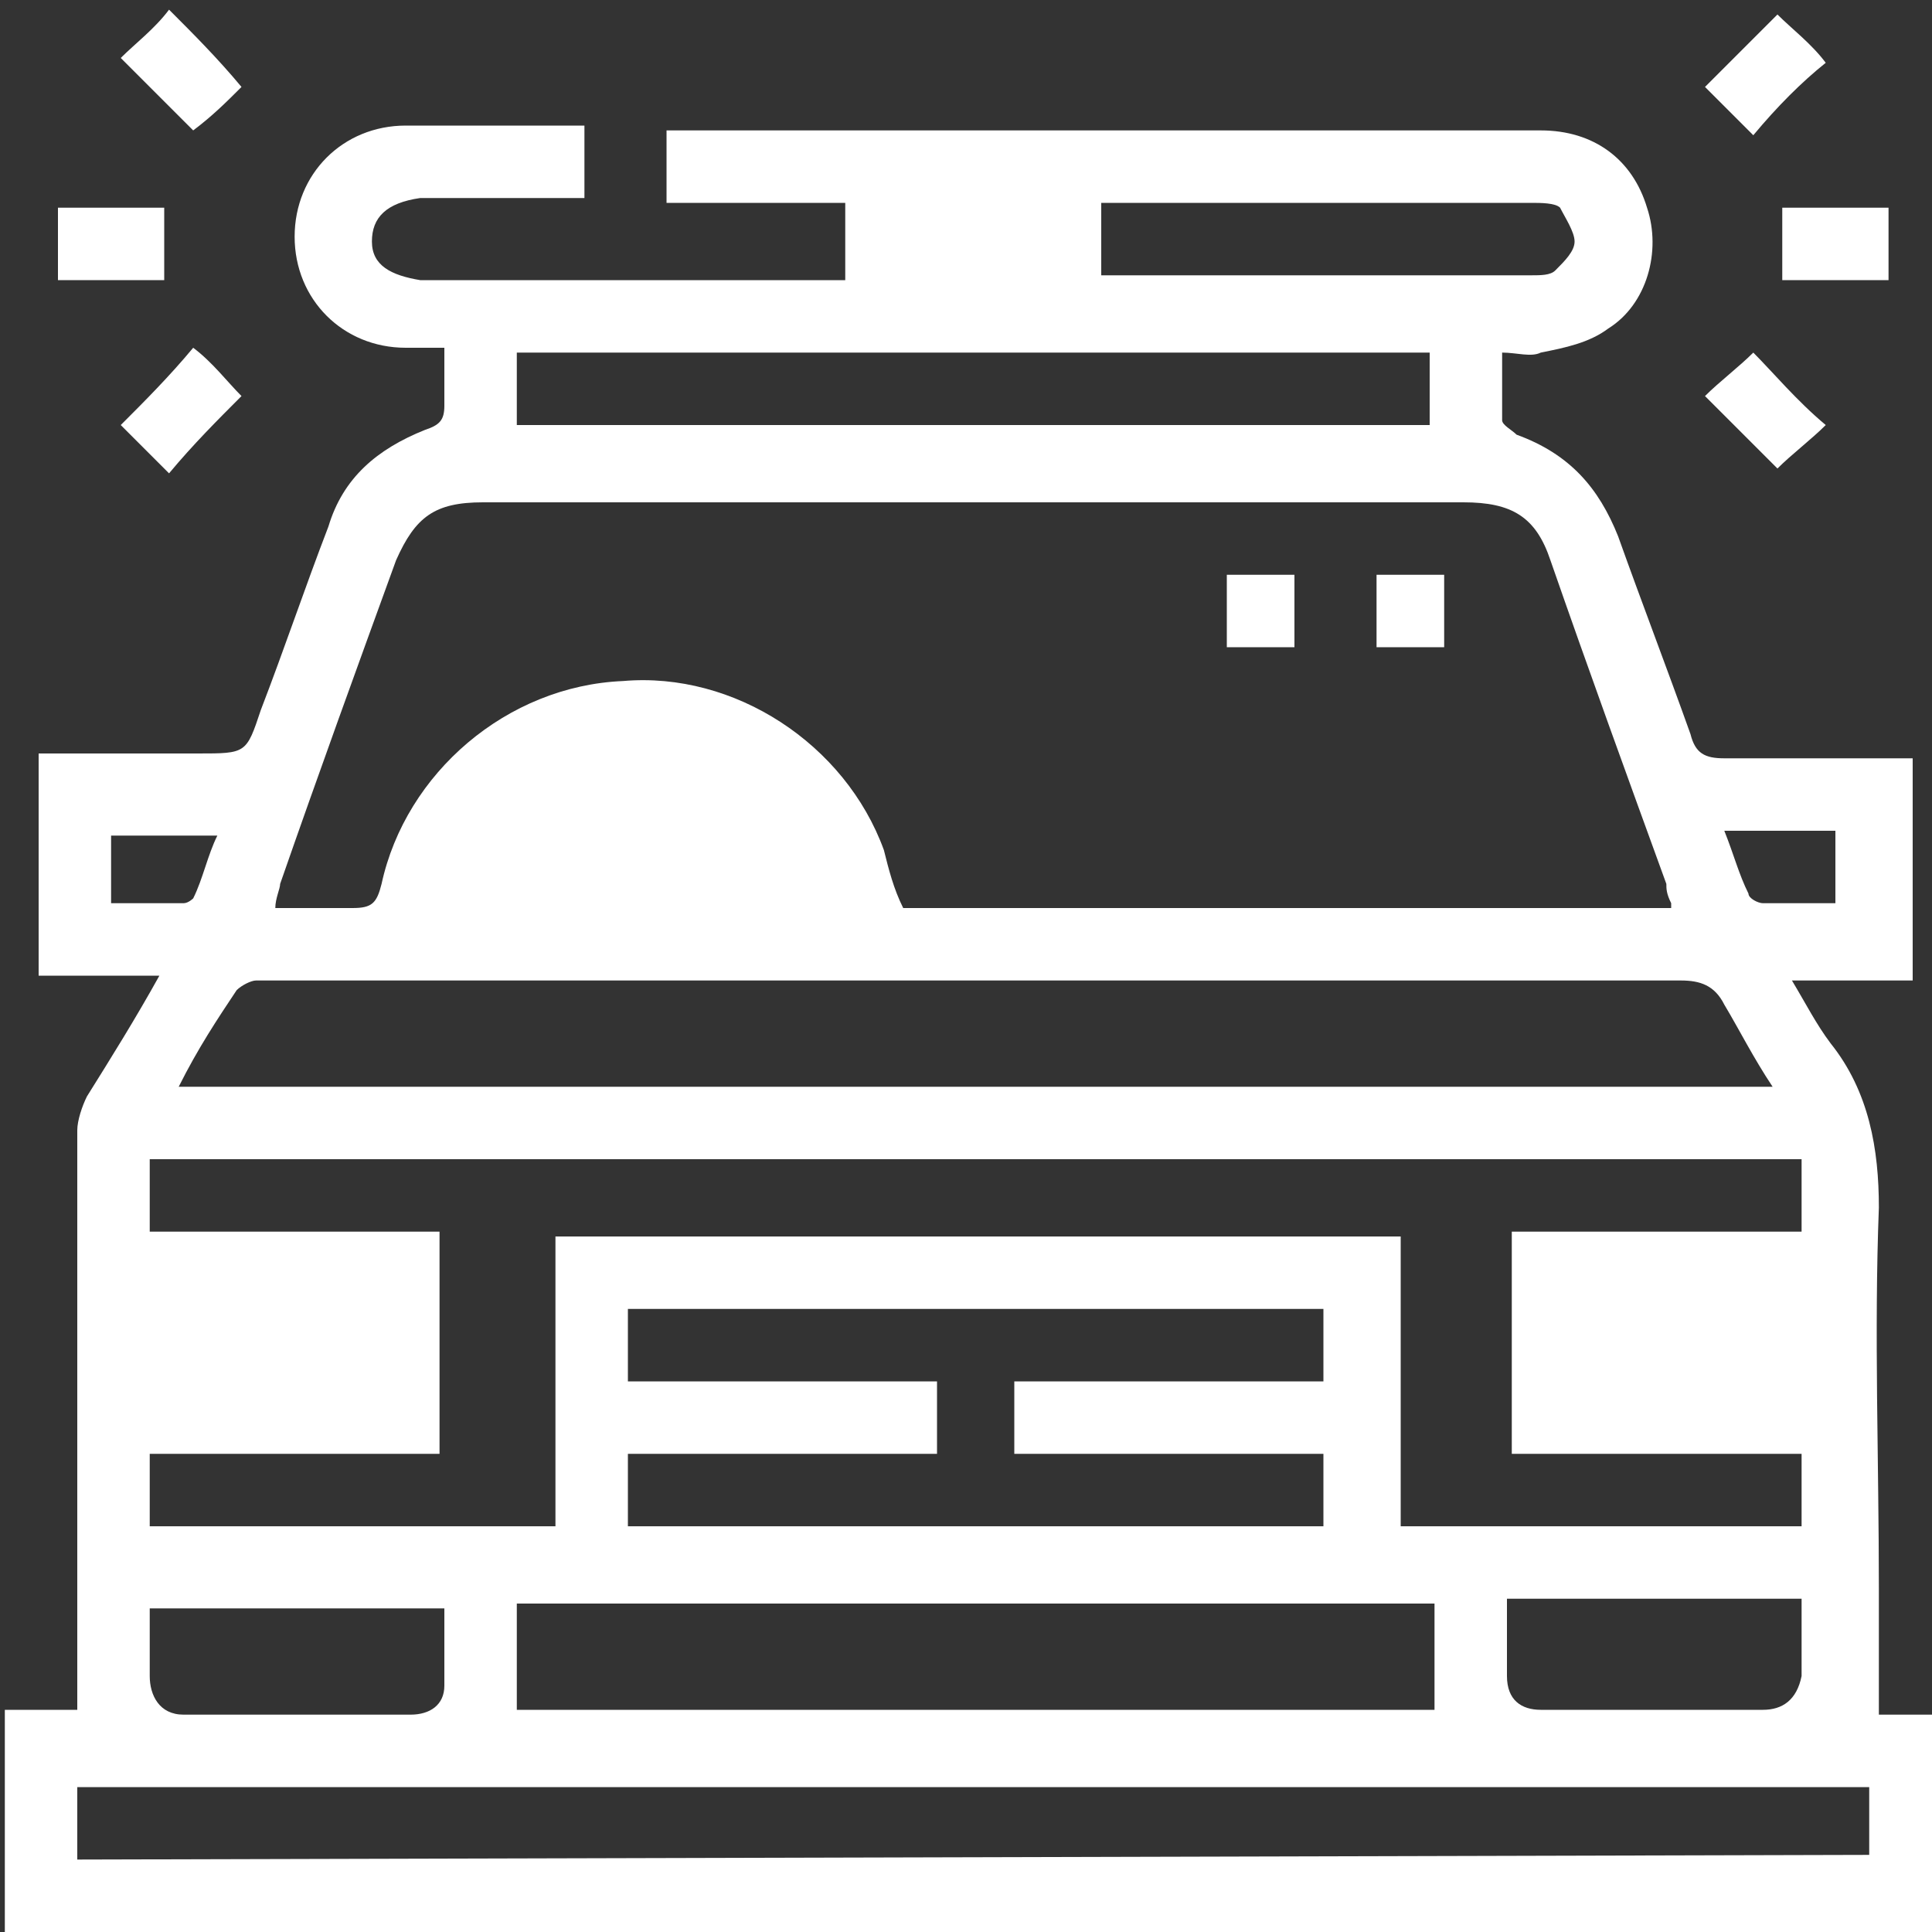 <svg xmlns="http://www.w3.org/2000/svg" xmlns:xlink="http://www.w3.org/1999/xlink" id="Layer_1" x="0px" y="0px" viewBox="0 0 40 40" style="enable-background:new 0 0 40 40;" xml:space="preserve"><rect x="0" y="0" width="40" height="40" fill="#333333" stroke="none"/><style type="text/css">	.st0{fill:#FFFFFF;}</style><g>	<path class="st0" d="M35.7,17.2c0.2,0.5,0.3,0.9,0.5,1.3c0,0.1,0.2,0.2,0.3,0.2c0.5,0,1,0,1.5,0v-1.5H35.7z M2.3,18.7  c0.5,0,1,0,1.5,0c0.1,0,0.2-0.1,0.2-0.1c0.2-0.4,0.3-0.9,0.5-1.3H2.3V18.7z M31.2,33.2c0,0.5,0,1,0,1.5c0,0.5,0.3,0.7,0.7,0.7  c1.5,0,3,0,4.6,0c0.4,0,0.7-0.2,0.8-0.7c0-0.5,0-1,0-1.6H31.2z M3.1,33.2c0,0.5,0,1,0,1.5c0,0.4,0.2,0.8,0.7,0.8c1.6,0,3.1,0,4.7,0  c0.4,0,0.7-0.2,0.7-0.6c0-0.5,0-1.1,0-1.6H3.1z M22.8,5.7c0.1,0,0.2,0,0.3,0c2.9,0,5.7,0,8.6,0c0.2,0,0.4,0,0.5-0.1  c0.2-0.2,0.4-0.4,0.4-0.6c0-0.2-0.2-0.5-0.3-0.7c-0.1-0.1-0.4-0.1-0.6-0.1c-2.8,0-5.6,0-8.5,0c-0.1,0-0.3,0-0.4,0V5.7z M29.6,7.3  H10.7v1.5h18.9V7.3z M29.7,33.2h-19v2.2h19V33.2z M27.4,27.1H13v1.5h6.4v1.5H13v1.5h14.4v-1.5H21v-1.5h6.4V27.1z M3.7,22.5h33  c-0.4-0.6-0.7-1.2-1-1.7c-0.2-0.4-0.5-0.5-0.9-0.5c-9.7,0-19.4,0-29.1,0c-0.1,0-0.2,0-0.4,0c-0.1,0-0.3,0.1-0.4,0.2  C4.5,21.1,4.1,21.7,3.7,22.5 M37.3,24H3.1v1.5h6v4.6h-6v1.5h8.4v-6h17.5v6h8.3v-1.5h-6v-4.6h6V24z M34.6,18.7  c-0.1-0.2-0.1-0.3-0.1-0.4c-0.8-2.2-1.6-4.4-2.4-6.7c-0.3-0.9-0.8-1.2-1.8-1.2c-6.8,0-13.5,0-20.3,0c-1,0-1.4,0.3-1.8,1.2  c-0.8,2.2-1.6,4.4-2.4,6.7c0,0.1-0.1,0.3-0.1,0.5c0.6,0,1.1,0,1.6,0c0.4,0,0.5-0.1,0.6-0.5c0.5-2.3,2.6-4.1,5-4.2  c2.3-0.2,4.6,1.3,5.4,3.5c0.1,0.4,0.2,0.8,0.4,1.2H34.6z M40,38.4V40h-0.5c-14.9,0-24,0-38.9,0c-0.2,0-0.3,0-0.5,0v-4.6  c2.4,0-1,0,1.4,0c0,0,0.1,0,0.1,0c0-4,0-8,0-12c0-0.2,0.1-0.5,0.2-0.7c0.5-0.8,1-1.6,1.5-2.5H0.8v-4.6h3.3c1,0,1,0,1.3-0.9  c0.5-1.3,0.9-2.5,1.4-3.8c0.3-1,1-1.6,2-2c0.3-0.1,0.4-0.2,0.4-0.5c0-0.4,0-0.8,0-1.2c-0.3,0-0.5,0-0.8,0c-1.3,0-2.3-1-2.3-2.3  c0-1.3,1-2.3,2.3-2.3c1.2,0,2.5,0,3.7,0v1.5h-1.8c-0.5,0-1.1,0-1.6,0C8,4.2,7.7,4.5,7.7,5c0,0.5,0.4,0.7,1,0.8c2.8,0,5.5,0,8.3,0  h0.5V4.2h-3.7V2.7c0.1,0,0.3,0,0.4,0c5.9,0,11.8,0,17.7,0c1.1,0,1.9,0.6,2.2,1.6c0.3,0.9,0,2-0.8,2.5c-0.4,0.3-0.9,0.4-1.4,0.5  c-0.2,0.1-0.5,0-0.8,0c0,0.5,0,0.9,0,1.4c0,0.1,0.2,0.2,0.3,0.3c1.1,0.4,1.7,1.1,2.1,2.1c0.5,1.4,1,2.7,1.5,4.1  c0.1,0.4,0.3,0.5,0.7,0.5c1.3,0,2.5,0,3.9,0v2.3v2.3h-2.5c0.3,0.5,0.5,0.9,0.8,1.3c0.8,1,1,2.2,1,3.4c-0.1,2.6,0,5.2,0,7.9v2.6h1.3  v4.6h-4.5v-1.5h3V37H1.6v1.5"></path>	<path class="st0" d="M2.5,1.2c0.3-0.3,0.7-0.6,1-1c0.5,0.5,1,1,1.5,1.6C4.7,2.1,4.4,2.4,4,2.7C3.5,2.2,3,1.7,2.5,1.2"></path>	<path class="st0" d="M36.3,2.8c-0.3-0.3-0.7-0.7-1-1c0.5-0.5,1-1,1.5-1.5c0.3,0.3,0.7,0.6,1,1C37.3,1.7,36.8,2.2,36.3,2.8"></path>	<path class="st0" d="M5,8.2C4.5,8.7,4,9.2,3.5,9.8c-0.3-0.3-0.7-0.7-1-1c0.5-0.5,1-1,1.5-1.6C4.4,7.5,4.7,7.9,5,8.2"></path>	<path class="st0" d="M36.8,9.7c-0.4-0.4-0.9-0.9-1.5-1.5c0.3-0.3,0.7-0.6,1-0.9c0.4,0.4,0.9,1,1.5,1.5C37.5,9.1,37.1,9.4,36.8,9.7"></path></g><rect x="1.2" y="4.3" class="st0" width="2.2" height="1.5"></rect><rect x="36.9" y="4.3" class="st0" width="2.2" height="1.5"></rect><rect x="25.4" y="11.9" class="st0" width="1.4" height="1.5"></rect><rect x="28.5" y="11.9" class="st0" width="1.4" height="1.5"></rect></svg>